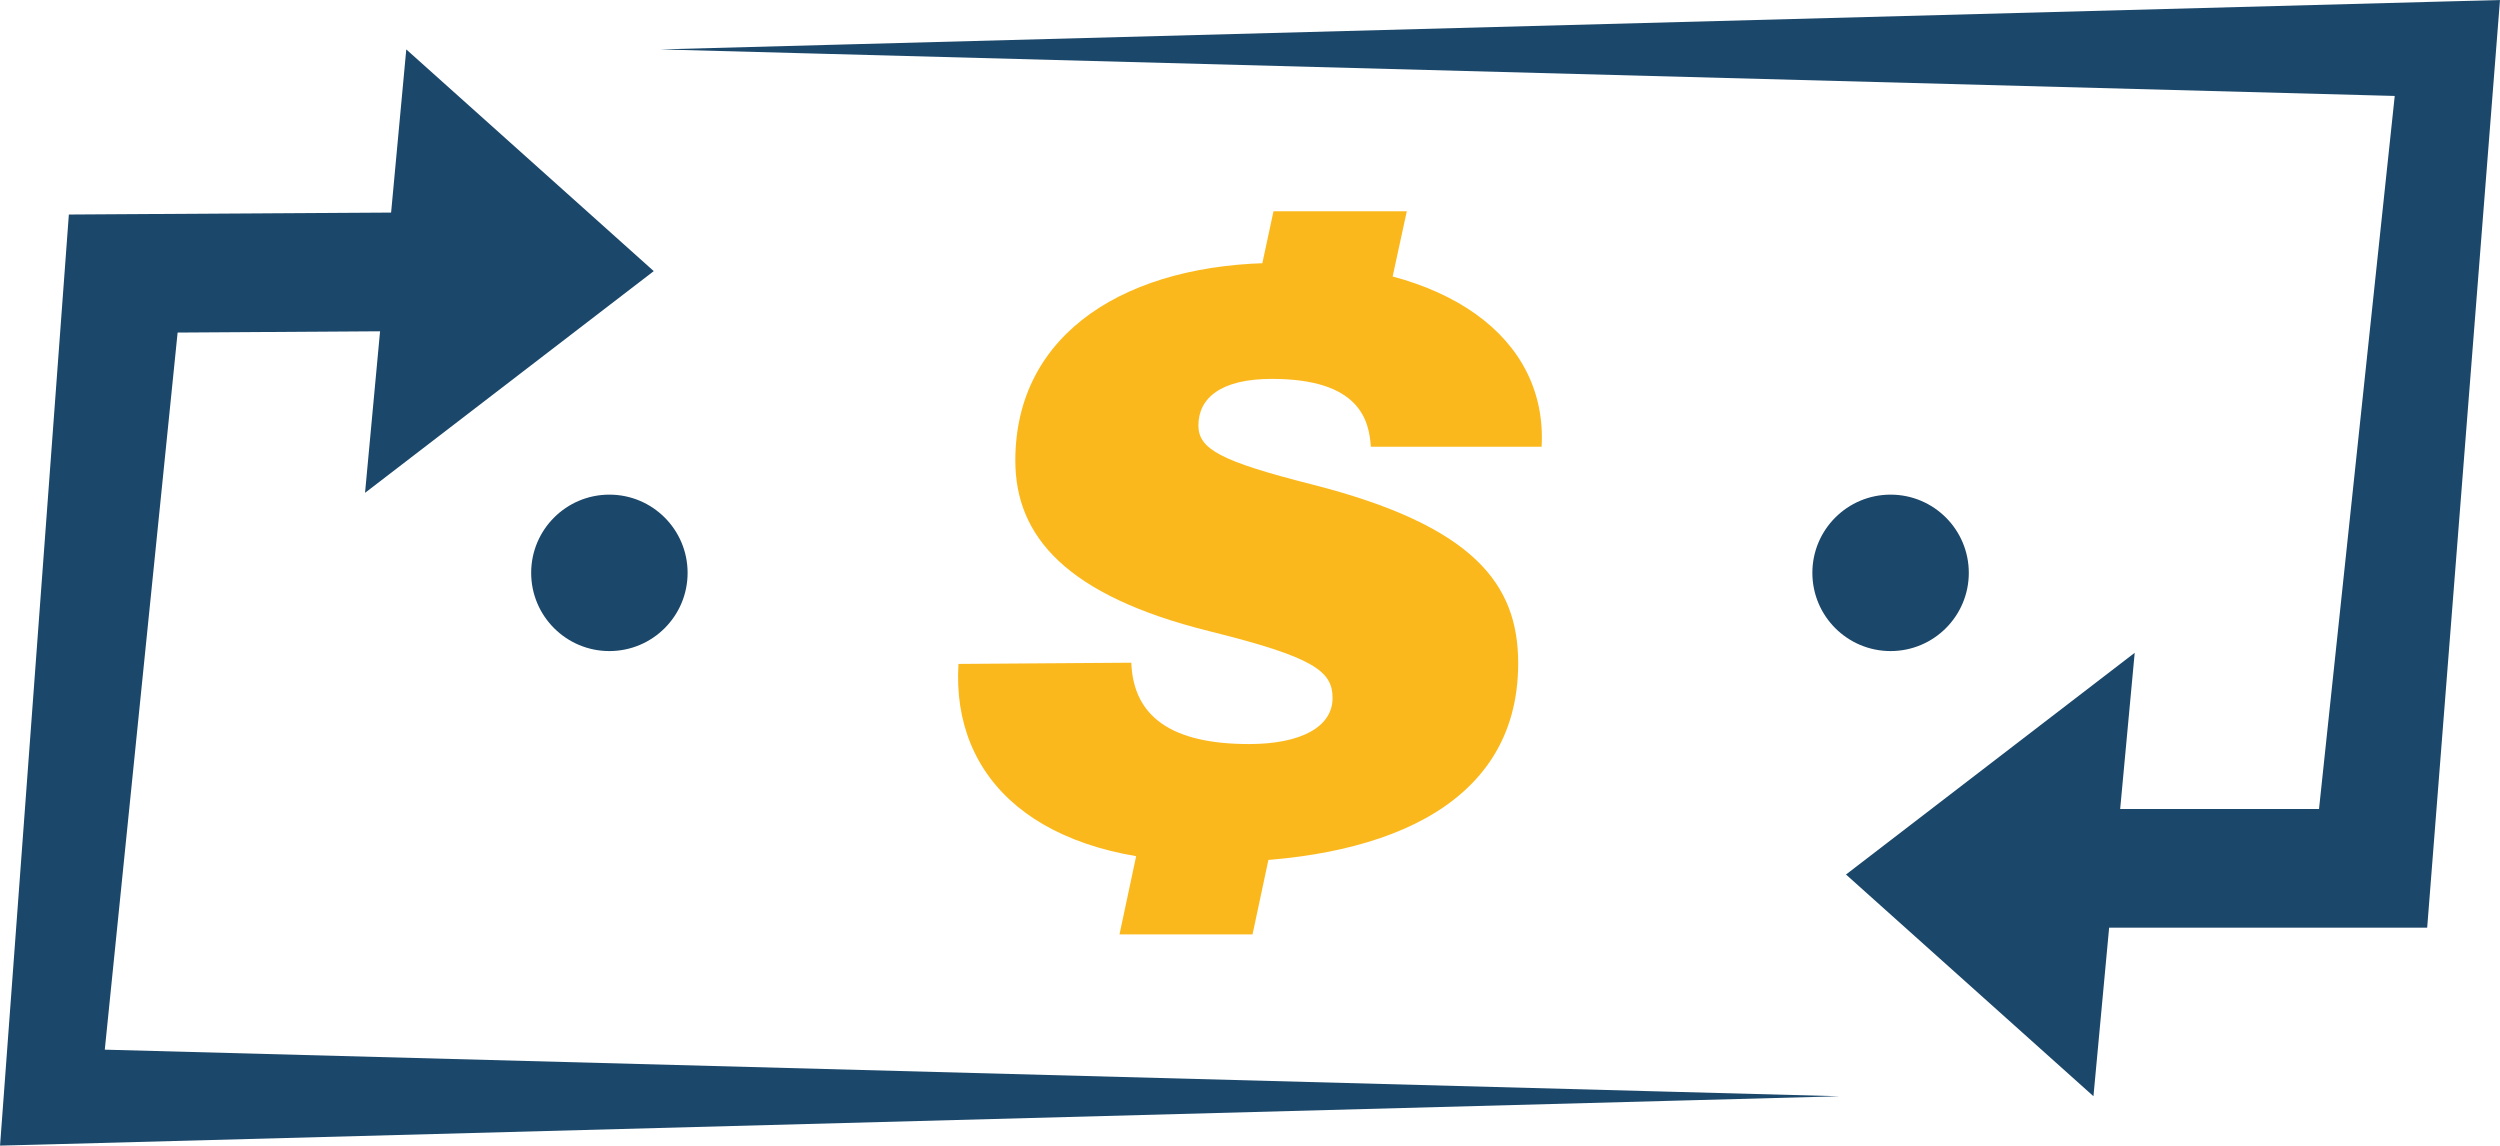 <svg xmlns="http://www.w3.org/2000/svg" width="187.906" height="86.112" viewBox="0 0 187.906 86.112">
  <g id="Group_314" data-name="Group 314" transform="translate(-362.604 -90.324)">
    <g id="Group_307" data-name="Group 307" transform="translate(362.604 90.324)">
      <g id="Group_303" data-name="Group 303" transform="translate(0 3.714)">
        <g id="Group_301" data-name="Group 301" transform="translate(0 12.218)">
          <path id="Path_1533" data-name="Path 1533" d="M500.863,162.262,366.5,165.871l-3.893.1.3-4.045,4.556-61.661.316-4.276,4.4-.028L398.33,95.8v8.916l-26.151.169,4.158-3.792-6.247,61.5-3.594-3.941Z" transform="translate(-362.604 -95.796)" fill="#1b476a"/>
        </g>
        <g id="Group_302" data-name="Group 302" transform="translate(27.439)">
          <path id="Path_1534" data-name="Path 1534" d="M375.124,91.6l18.6,16.664-21.7,16.664Z" transform="translate(-372.026 -91.6)" fill="#1b476a"/>
        </g>
      </g>
      <g id="Group_306" data-name="Group 306" transform="translate(49.627)">
        <g id="Group_304" data-name="Group 304">
          <path id="Path_1535" data-name="Path 1535" d="M379.646,94.038l134.367-3.609,3.911-.1-.318,4.046L512.77,156l-.318,4.048H482.18v-8.916h26.151l-4.439,4.048,6.528-61.478,3.594,3.941Z" transform="translate(-379.646 -90.324)" fill="#1b476a"/>
        </g>
        <g id="Group_305" data-name="Group 305" transform="translate(89.122 49.07)">
          <path id="Path_1536" data-name="Path 1536" d="M428.851,140.5l-18.6-16.664,21.7-16.664Z" transform="translate(-410.251 -107.175)" fill="#1b476a"/>
        </g>
      </g>
    </g>
    <g id="Group_313" data-name="Group 313" transform="translate(402.528 106.203)">
      <g id="Group_308" data-name="Group 308" transform="translate(32.086)">
        <path id="Path_1537" data-name="Path 1537" d="M400.354,129.708c.154,4.071,3.04,6.115,8.852,6.115,3.917,0,6.275-1.3,6.275-3.454,0-2.033-1.389-3.075-9.275-5.032-10.7-2.667-14.569-7.094-14.569-12.825,0-9.642,8.442-14.854,19.863-14.854,12.592,0,20.151,5.644,19.694,13.818H418.359c-.131-1.96-.807-5.1-7.443-5.1-3.841,0-5.518,1.447-5.518,3.5,0,1.773,1.66,2.685,8.509,4.426,12.21,3.107,15.527,7.5,15.527,13.445,0,11.127-10.876,14.953-23.022,14.953-13.055,0-19.583-6.2-19.048-14.9Zm-.888,20.422,1.887-8.853h10l-1.887,8.853Zm9.881-46.455,1.695-7.9h10.02l-1.715,7.9Z" transform="translate(-387.333 -95.777)" fill="#fbb81c"/>
      </g>
      <g id="Group_312" data-name="Group 312" transform="translate(0 21.299)">
        <g id="Group_309" data-name="Group 309">
          <circle id="Ellipse_20" data-name="Ellipse 20" cx="5.879" cy="5.879" r="5.879" fill="#1b476a"/>
        </g>
        <g id="Group_311" data-name="Group 311" transform="translate(96.298)">
          <g id="Group_310" data-name="Group 310">
            <circle id="Ellipse_21" data-name="Ellipse 21" cx="5.879" cy="5.879" r="5.879" fill="#1b476a"/>
          </g>
        </g>
      </g>
    </g>
  </g>
</svg>
